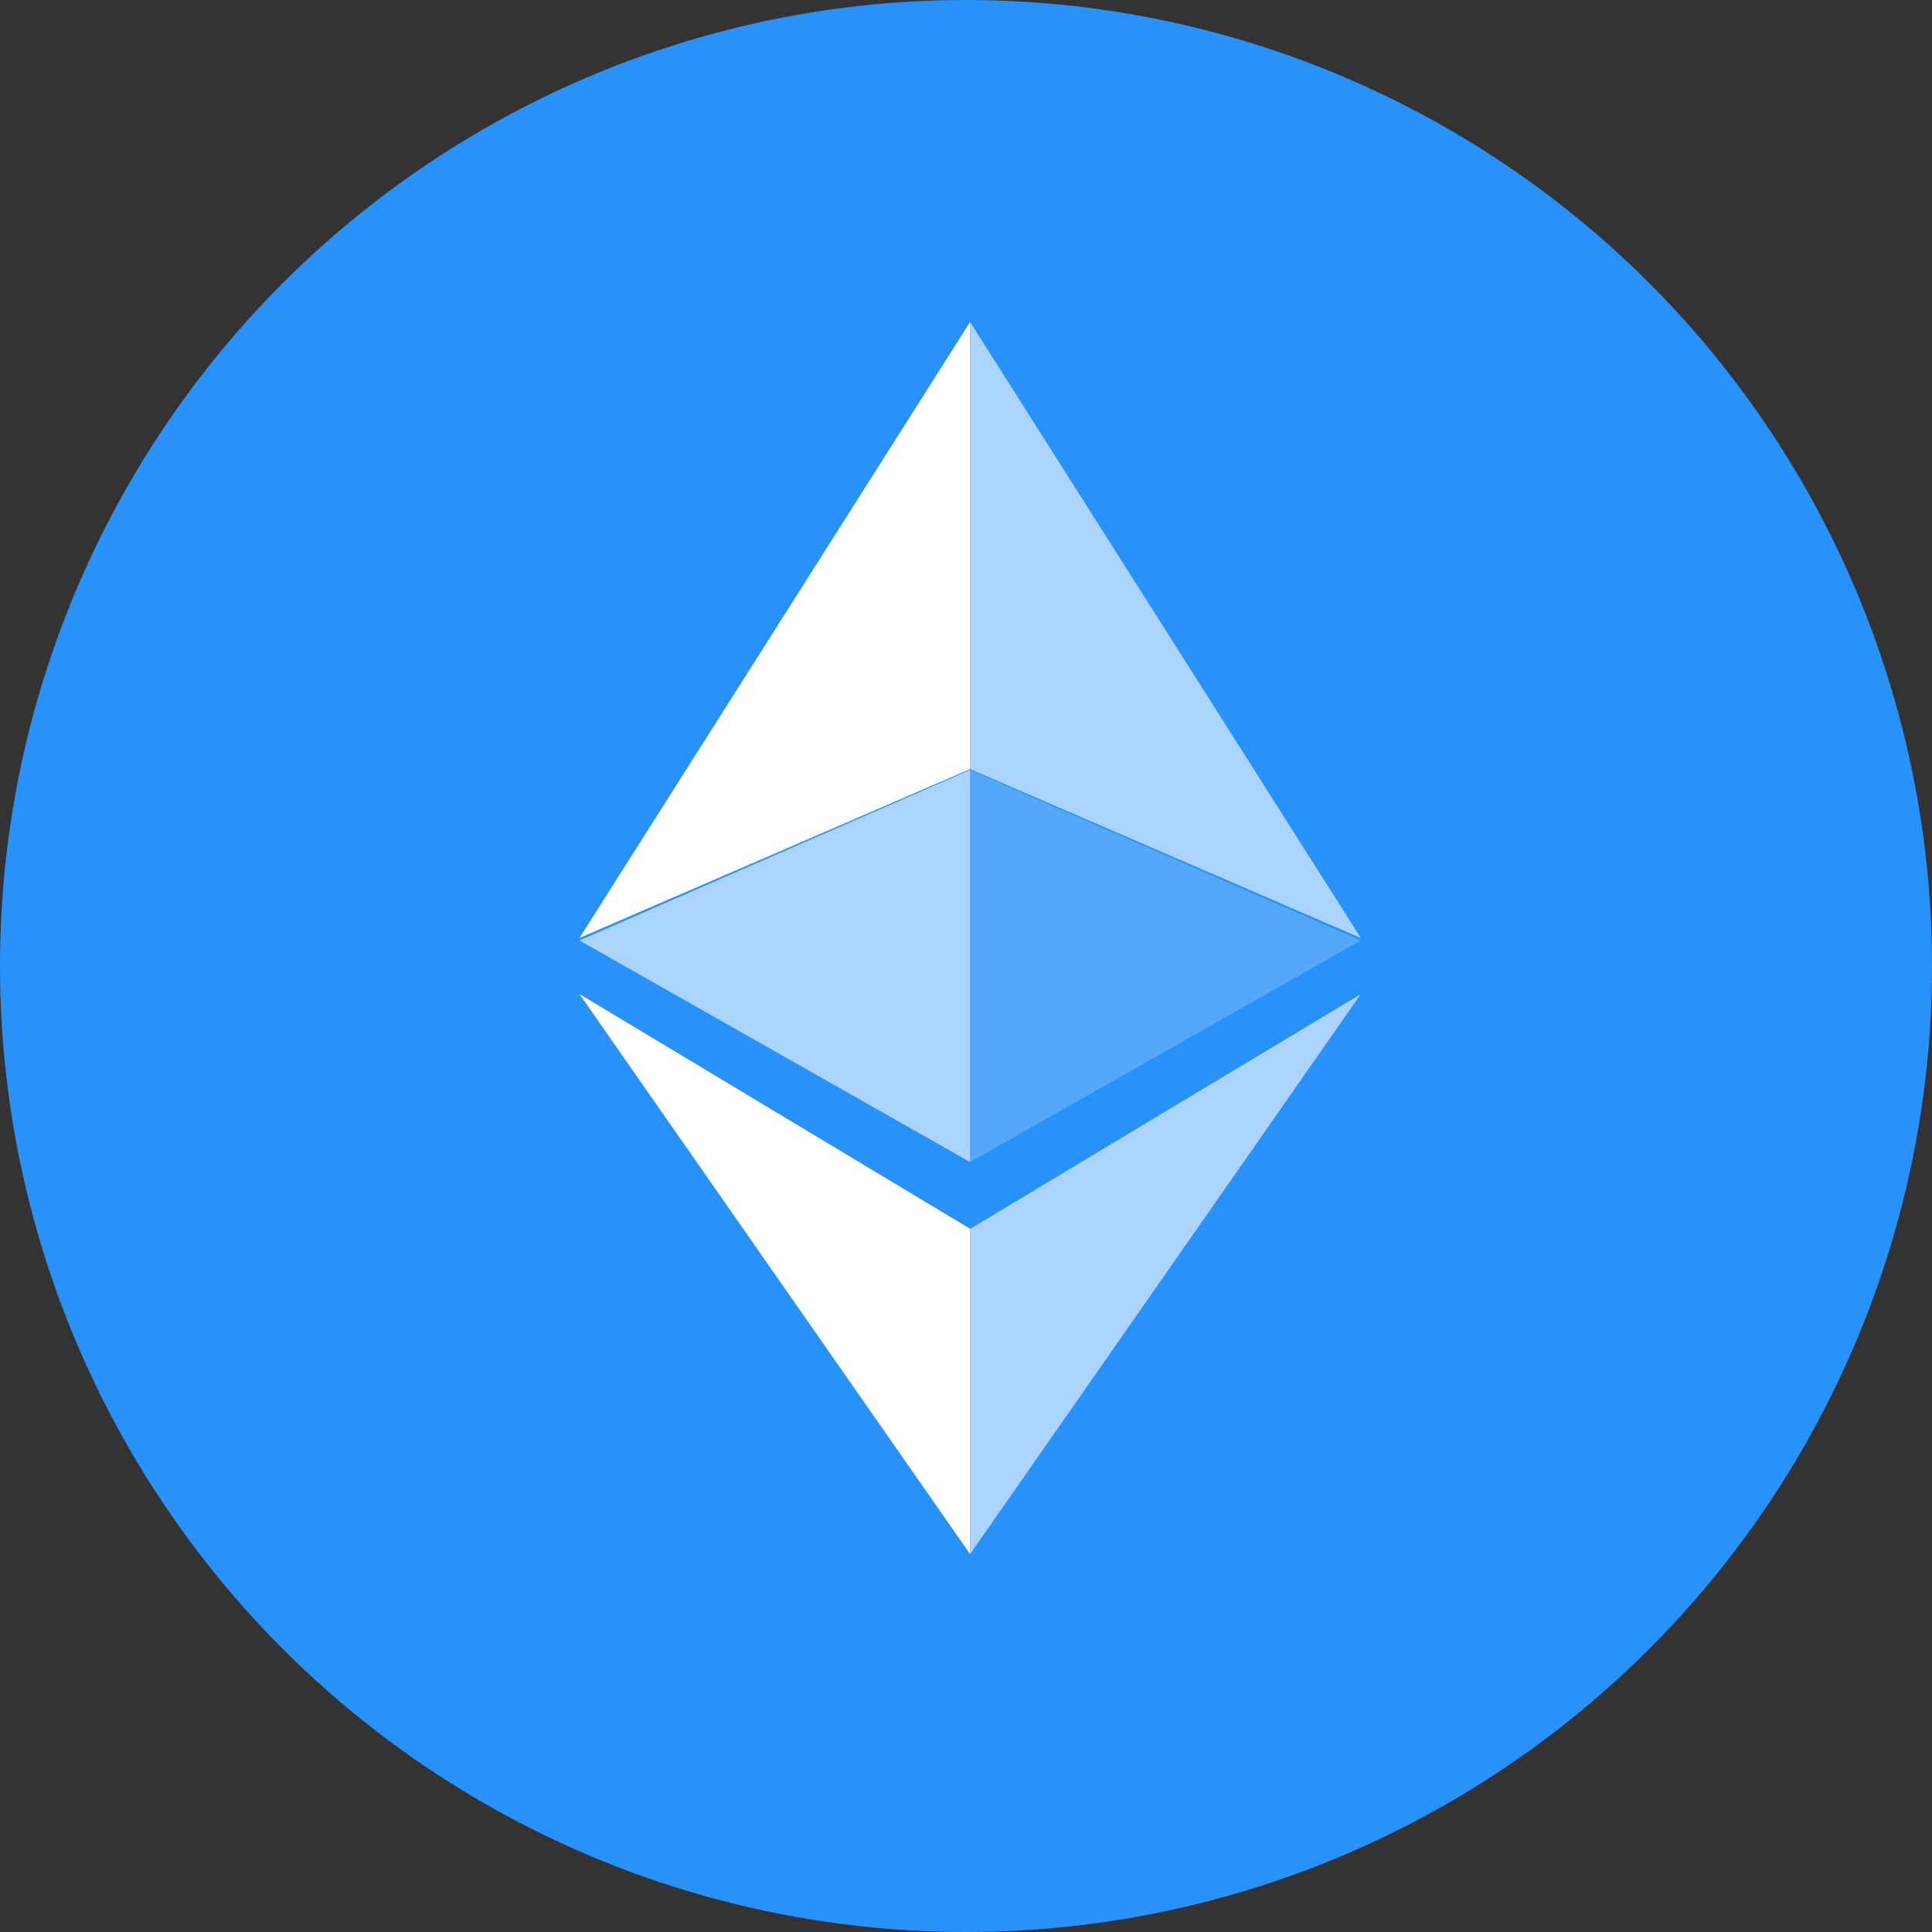 <svg width="22" height="22" viewBox="0 0 22 22" fill="none" xmlns="http://www.w3.org/2000/svg">
	<rect x="0" y="0" width="22" height="22" fill="#333333" stroke="none"/>
	<circle cx="11" cy="11" r="11" fill="#2992FA"/>
	<path fill-rule="evenodd" clip-rule="evenodd" d="M11.047 3.667V8.758L15.496 10.681L11.047 3.667ZM11.047 13.993V17.696L15.496 11.319L11.047 13.993ZM11.046 13.232L6.598 10.709L11.046 8.768V13.232Z" fill="white" fill-opacity="0.602"/>
	<path fill-rule="evenodd" clip-rule="evenodd" d="M6.598 10.681L11.046 3.667V8.758L6.598 10.681ZM11.046 13.992V17.696L6.598 11.319L11.046 13.992Z" fill="white"/>
	<path d="M11.047 13.232L15.496 10.709L11.047 8.768V13.232Z" fill="white" fill-opacity="0.2"/>
</svg>
